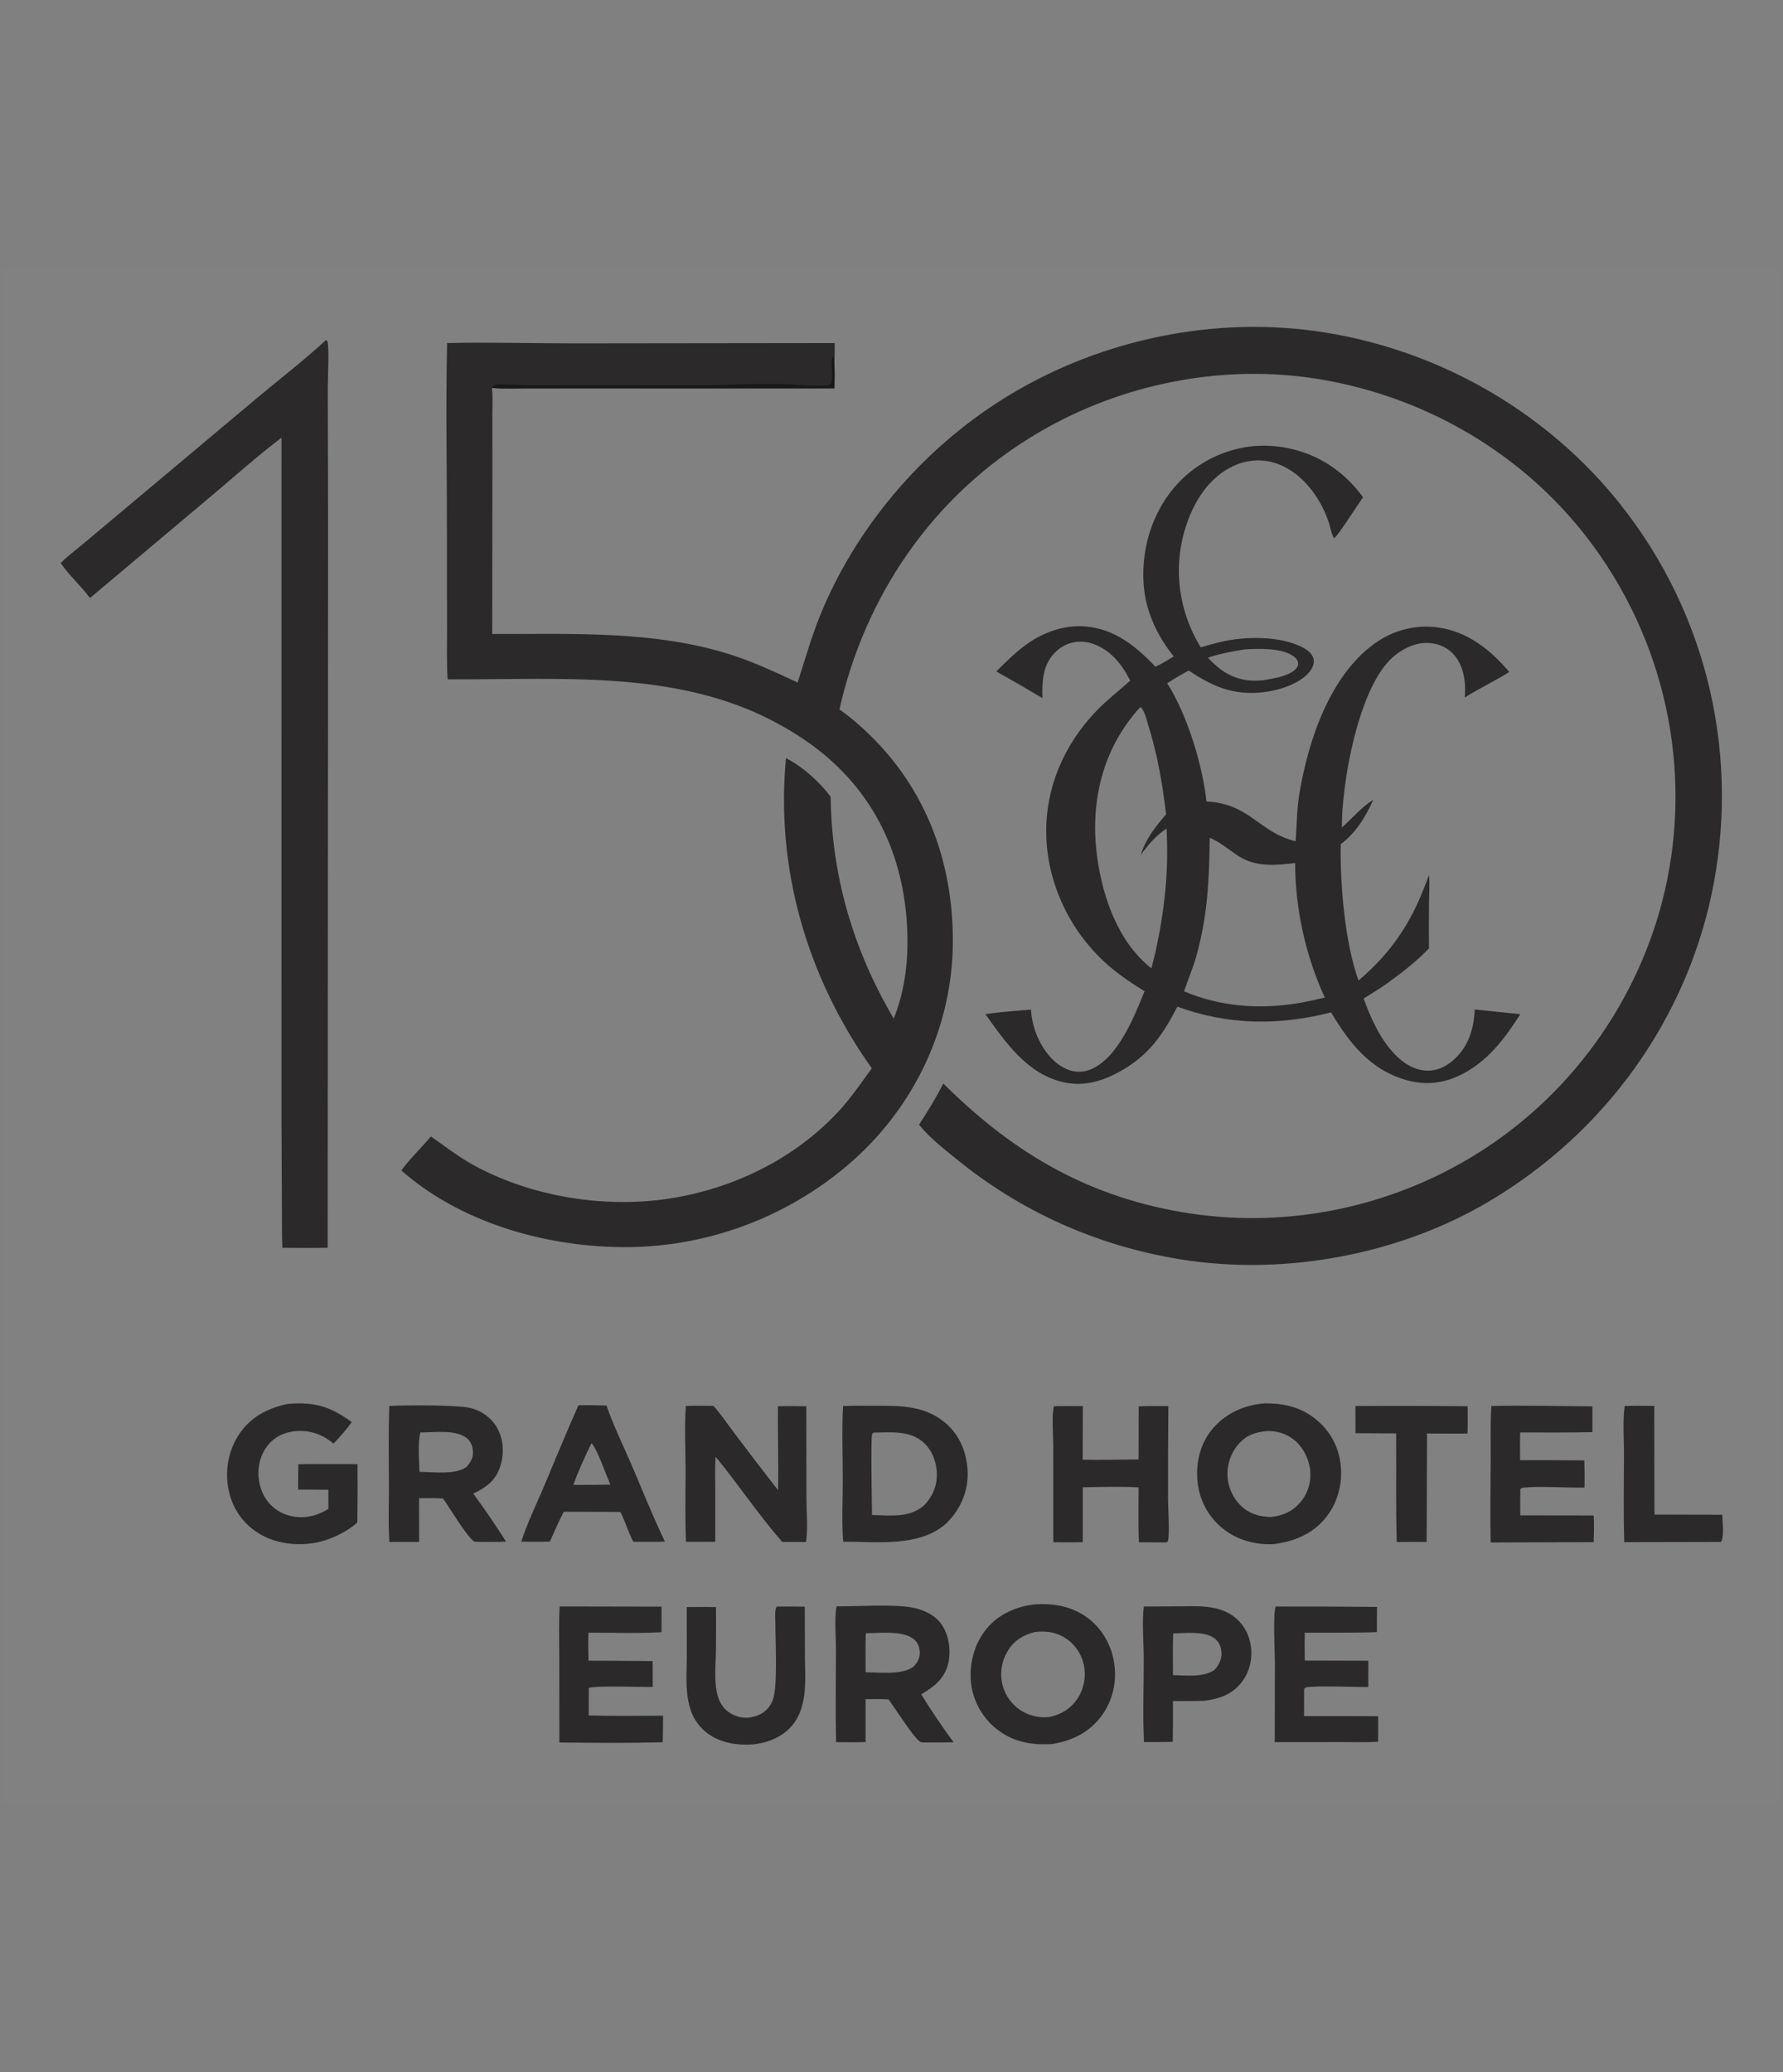 <svg width="697" height="810" viewBox="0 0 697 810" fill="none" xmlns="http://www.w3.org/2000/svg">
<rect x="0" y="0" width="697" height="810" fill="#808080" stroke="none"/>
<g opacity="0.81">
<g clip-path="url(#clip0_10371_25956)">
<path d="M0.523 104.699H696.523V705.299H0.523V104.699ZM458.855 256.593C456.532 257.928 454.177 259.497 451.706 260.605C444.407 253.108 436.203 245.82 424.186 244.864C415.728 244.191 407.429 247.375 401.084 252.015C396.825 255.131 393.118 258.818 389.471 262.455C395.544 265.842 401.553 269.315 407.493 272.874C407.357 266.305 407.478 259.443 413.128 254.382C415.594 252.173 418.856 250.777 422.449 250.816C427.108 250.867 431.508 253.238 434.626 256.09C437.78 258.978 439.968 262.469 441.859 266.055C437.361 270.024 432.641 273.705 428.511 277.983C415.592 291.442 408.672 308.443 409.001 325.917C409.205 344.931 418.289 364.795 434.162 378.136C438.252 381.573 442.801 384.61 447.438 387.473C443.577 396.733 437.225 413.747 426.143 418.098C423.431 419.161 420.547 419.224 417.792 418.23C411.836 416.082 407.755 410.283 405.567 405.282C404.095 401.869 403.236 398.283 403.02 394.647C397.113 395.134 391.066 395.539 385.224 396.423C392.609 406.775 401.466 420.117 416.293 423.146C423.896 424.7 430.893 422.578 437.323 419.09C449.196 412.648 454.695 404.194 460.253 393.496C480.04 400.718 499.863 400.943 520.332 395.73C527.172 407.094 535.303 418.323 550.372 422.351C557.139 424.161 563.889 423.464 570.107 420.59C581.331 415.403 588.345 405.793 594.298 396.43L576.504 394.593C576.164 402.19 574.005 409.795 567.246 415.133C564.566 417.25 561.194 418.715 557.486 418.501C552.578 418.215 548.393 415.372 545.349 412.229C539.526 406.215 535.753 397.79 533.061 390.33C536.349 388.267 539.653 386.231 542.793 384.003C548.353 379.904 554 375.594 558.608 370.677C558.533 364.724 558.535 358.768 558.614 352.815C558.652 349.268 558.983 345.557 558.586 342.025C552.78 358.472 545.537 370.957 531.056 383.277C525.667 368.154 523.85 345.789 524.094 329.991C530.345 325.284 533.809 319.157 536.853 312.607C532.228 315.464 528.5 319.97 524.553 323.498C524.412 306.983 530.761 268.914 544.514 256.844C547.935 253.842 552.715 251.299 557.723 251.307C561.379 251.295 564.873 252.6 567.366 254.907C572.068 259.265 573.036 266.079 572.664 271.763C572.647 272.055 572.621 272.347 572.591 272.639C578.31 269.075 584.407 266.138 590.017 262.69C582.967 254.403 574.033 246.799 561.761 245.21C553.779 244.177 545.665 246.175 539.226 250.295C519.861 262.686 511.266 290.254 507.967 310.134C506.933 316.362 506.951 322.575 506.485 328.831C492.098 325.409 488.745 314.198 471.619 313.266C470.156 299.409 464.146 279.342 456.267 267.09C458.975 265.303 461.777 263.693 464.631 262.091C473.936 268.222 481.984 271.992 494.089 270.547C500.216 269.816 507.948 267.259 511.736 262.815C513.016 261.313 513.912 259.378 513.463 257.495C512.973 255.446 510.969 253.96 508.978 252.945C500.27 248.509 486.606 248.673 477.132 250.932C474.52 251.555 471.947 252.309 469.377 253.052C460.269 238.037 458.361 220.536 464.064 204.318C467.091 195.686 472.651 186.547 482.212 182.12C486.841 179.976 492.188 179.316 497.269 180.633C505.315 182.72 511.517 189.043 515.291 195.252C516.974 198.046 518.344 200.973 519.385 203.991C520.065 206.036 520.381 208.522 521.517 210.395C523.022 209.523 530.896 197.053 532.841 194.379C525.963 184.972 516.275 177.758 503.505 175.201C499.257 174.312 494.868 174.019 490.51 174.335C478.666 175.392 468.092 180.815 460.631 188.752C449.822 200.251 445.547 216.349 447.325 230.91C448.444 240.07 452.754 249.068 458.855 256.593ZM341.433 559.987C341.262 560.196 341.025 560.374 340.92 560.611C340.336 561.952 340.857 588.807 340.882 592.2C347.955 592.329 355.187 593.376 360.826 588.779C360.904 588.714 360.979 588.65 361.056 588.587C364.982 584.656 366.609 579.963 366.157 574.807C365.777 570.475 363.936 565.963 360.051 563.053C354.833 559.143 347.833 559.896 341.433 559.987ZM338.46 638.426C338.268 643.501 338.362 648.591 338.369 653.669C344.093 653.704 352.336 654.799 357.023 651.571C359.009 649.447 359.847 647.644 359.46 644.88C359.201 643.025 358.334 641.411 356.578 640.264C352.138 637.364 343.704 638.344 338.46 638.426ZM182.263 573.493C184.311 571.301 185.185 569.446 184.817 566.601C184.575 564.723 183.757 563.025 182.026 561.814C177.679 558.773 169.6 559.947 164.333 559.914C163.26 563.523 163.853 571.449 163.993 575.324C169.415 575.387 177.847 576.543 182.263 573.493ZM458.607 638.475C458.421 643.907 458.517 649.355 458.523 654.791C463.805 654.88 470.304 655.748 474.741 652.78C476.811 650.52 477.827 648.04 477.416 645.136C477.128 643.094 476.183 641.234 474.201 640.016C470.175 637.543 463.299 638.387 458.607 638.475ZM224.148 580.431L232.381 580.397L238.584 580.316C237.284 577.342 233.157 565.634 231.178 564.118C228.685 569.385 226.026 574.991 224.148 580.431ZM495.325 559.354C490.605 559.896 487.492 560.857 484.413 564.211C480.769 568.181 479.241 573.743 480.026 578.723C480.736 583.23 483.314 587.886 487.671 590.58C490.473 592.312 493.35 592.837 496.702 592.974C501.415 592.483 505.061 590.901 508.018 587.591C511.437 583.765 512.844 578.565 512.056 573.807C511.309 569.298 508.795 564.582 504.484 561.811C501.839 560.111 498.612 559.3 495.325 559.354ZM404.474 637.943C399.792 639.143 396.393 641.356 394.041 645.133C391.188 649.794 390.599 655.244 392.405 660.28C393.851 664.208 396.851 667.743 401.117 669.701C403.917 670.988 407.319 671.569 410.464 671.122C415.163 670.031 418.692 667.709 421.145 664.049C424.126 659.6 424.804 654.056 423.234 649.118C421.964 645.128 419.091 641.488 414.877 639.409C411.563 637.775 408.196 637.502 404.474 637.943Z" fill="#FFFDFF" fill-opacity="0.01"/>
<path d="M311.805 266.779C315.069 256.614 317.719 247.079 322.036 237.126C336.284 204.268 361.956 173.891 395.538 153.849C430.92 132.733 475.128 123.148 517.718 129.934C565.139 137.491 605.971 162.745 633.11 196.747C668.411 240.971 680.253 297.296 669.019 349.835C658.809 397.581 628.752 441.971 581.979 469.678C547.395 490.167 502.736 498.937 461.394 492.244C428.125 486.859 398.538 473.12 373.978 453.139C368.885 448.997 363.241 444.625 359.275 439.618C362.718 434.294 365.935 429.122 368.742 423.517C394.244 448.924 422.867 467.067 461.788 473.767C500.583 480.445 539.818 472.742 572.521 453.883C614.131 429.887 641.164 390.048 650.821 348.115C661.69 300.92 651.194 249.849 620.067 209.72C595.87 178.524 559.235 155.561 516.276 148.306C478.149 141.867 438.687 150.07 406.712 168.657C363.825 193.585 337.854 234.127 328.141 277.299C330.736 279.13 333.206 281.087 335.544 283.159C361.834 306.133 372.733 336.953 372.475 368.748C372.215 400.799 357.934 432.869 331.28 455.524C307.669 475.591 276.442 487.818 243.004 487.478C211.493 487.159 179.241 477.192 156.898 457.524C160.205 452.945 164.756 448.617 168.462 444.232C174.185 448.226 179.323 452.312 185.624 455.713C209.136 468.405 239.555 473.033 266.626 467.636C290.934 462.819 312.612 450.995 328.084 434.113C332.823 428.923 336.744 423.177 340.796 417.58C314.978 381.264 303.227 338.798 307.248 296.334C313.927 299.757 320.5 305.814 324.695 311.401C325.13 342.148 333.241 370.727 349.361 398.152C353.084 388.938 354.629 379.235 354.735 369.503C355.03 342.613 346.387 316.108 324.03 296.541C317.688 290.99 310.661 286.359 302.985 282.267C264.171 261.578 218.534 265.791 174.987 265.536C174.588 259.234 174.783 252.826 174.749 246.511L174.718 210.013C174.736 184.729 174.207 159.371 174.777 134.098C191.096 133.731 207.553 134.208 223.886 134.221L326.288 134.1C326.295 136.719 326.318 139.333 326.159 141.949C326.337 145.223 326.236 148.511 326.201 151.788L236.558 151.807L207.463 151.797C202.501 151.785 197.242 152.038 192.308 151.64C192.723 155.334 192.463 159.223 192.46 162.937L192.477 182.462L192.408 247.826C223.895 247.885 256.54 246.345 286.559 256.196C295.35 259.081 303.537 262.949 311.805 266.779Z" fill="#171516"/>
<path d="M192.309 151.639L192.659 151.049C193.43 150.526 194.047 150.305 195.021 150.267C198.517 150.132 202.105 150.57 205.618 150.589L233.903 150.609L278.672 150.582C284.717 150.528 290.706 150.054 296.775 150.076C300.427 150.09 304.097 150.014 307.745 150.177C313.071 150.416 319.337 151.29 324.603 150.485C326.203 147.528 324.209 141.692 325.748 139.131C326.039 140.078 326.102 140.971 326.16 141.947C326.337 145.222 326.236 148.509 326.201 151.787L236.558 151.806L207.463 151.796C202.501 151.783 197.243 152.037 192.309 151.639Z" fill="black"/>
<path d="M490.51 174.334C494.869 174.018 499.257 174.311 503.506 175.2C516.276 177.757 525.964 184.971 532.842 194.378C530.896 197.052 523.023 209.522 521.518 210.394C520.381 208.522 520.066 206.036 519.386 203.991C518.345 200.972 516.975 198.046 515.292 195.251C511.518 189.042 505.316 182.719 497.27 180.633C492.189 179.316 486.842 179.975 482.213 182.119C472.652 186.546 467.092 195.685 464.065 204.317C458.362 220.535 460.27 238.037 469.377 253.052C471.947 252.308 474.521 251.554 477.133 250.931C486.607 248.672 500.27 248.509 508.979 252.944C510.97 253.959 512.973 255.445 513.463 257.494C513.913 259.377 513.017 261.313 511.737 262.814C507.949 267.258 500.216 269.815 494.09 270.546C481.985 271.992 473.937 268.221 464.632 262.09C461.778 263.692 458.976 265.302 456.268 267.089C464.147 279.342 470.157 299.409 471.62 313.266C488.746 314.197 492.099 325.408 506.486 328.83C506.951 322.575 506.934 316.361 507.968 310.134C511.267 290.253 519.862 262.685 539.227 250.294C545.666 246.174 553.78 244.176 561.761 245.21C574.034 246.798 582.967 254.402 590.018 262.689C584.408 266.137 578.311 269.074 572.592 272.638C572.622 272.347 572.648 272.054 572.665 271.762C573.037 266.078 572.069 259.264 567.367 254.907C564.874 252.6 561.38 251.295 557.723 251.306C552.716 251.298 547.936 253.841 544.515 256.843C530.762 268.914 524.412 306.982 524.554 323.497C528.501 319.969 532.228 315.463 536.854 312.606C533.81 319.157 530.346 325.283 524.095 329.99C523.851 345.788 525.668 368.153 531.057 383.276C545.538 370.956 552.781 358.471 558.587 342.024C558.984 345.556 558.653 349.267 558.614 352.814C558.536 358.768 558.534 364.723 558.609 370.677C554.001 375.593 548.354 379.904 542.794 384.002C539.654 386.231 536.35 388.266 533.062 390.329C535.754 397.789 539.527 406.214 545.35 412.229C548.394 415.371 552.578 418.214 557.486 418.5C561.195 418.714 564.567 417.249 567.246 415.132C574.006 409.794 576.164 402.189 576.504 394.593L594.298 396.429C588.346 405.792 581.332 415.403 570.107 420.589C563.89 423.463 557.139 424.16 550.373 422.35C535.304 418.322 527.172 407.093 520.333 395.73C499.864 400.942 480.041 400.717 460.254 393.496C454.696 404.193 449.197 412.647 437.324 419.089C430.894 422.577 423.897 424.699 416.294 423.145C401.467 420.116 392.61 406.774 385.225 396.422C391.067 395.538 397.113 395.133 403.02 394.647C403.237 398.283 404.096 401.868 405.568 405.281C407.756 410.282 411.837 416.081 417.793 418.229C420.548 419.223 423.431 419.161 426.144 418.097C437.226 413.746 443.577 396.732 447.439 387.472C442.802 384.609 438.253 381.573 434.163 378.135C418.29 364.794 409.206 344.93 409.002 325.916C408.673 308.442 415.593 291.441 428.512 277.983C432.642 273.704 437.362 270.023 441.86 266.054C439.968 262.468 437.78 258.977 434.626 256.089C431.509 253.237 427.108 250.867 422.45 250.815C418.856 250.776 415.594 252.172 413.129 254.381C407.478 259.442 407.358 266.304 407.494 272.873C401.554 269.315 395.544 265.841 389.472 262.454C393.119 258.817 396.826 255.131 401.085 252.015C407.43 247.374 415.729 244.19 424.186 244.863C436.204 245.819 444.407 253.107 451.707 260.604C454.178 259.496 456.533 257.927 458.856 256.592C452.755 249.067 448.445 240.069 447.326 230.909C445.548 216.348 449.823 200.251 460.632 188.751C468.093 180.814 478.667 175.391 490.51 174.334ZM462.878 387.516C476.819 393.398 491.713 394.612 506.943 392.209C510.634 391.616 514.271 390.791 517.888 389.928C510.344 373.566 506.287 354.99 506.301 337.365C498.042 338.289 490.713 339.002 483.678 334.325C480.36 332.119 476.684 328.971 472.912 327.466C472.643 343.957 472.16 357.683 467.617 373.894C466.318 378.528 464.339 382.938 462.878 387.516ZM486.802 253.817C481.768 254.571 476.974 255.479 472.195 257.083C476.371 261.625 481.345 265.33 488.286 265.972C490.022 266.133 491.8 266.028 493.542 265.958C497.547 265.27 504.542 264.284 506.929 261.019C507.459 260.291 507.574 259.563 507.37 258.723C507.012 257.26 505.248 256.089 503.799 255.455C498.923 253.323 492.106 253.536 486.802 253.817ZM445.718 276.417C430.451 293.146 426.041 314.492 428.934 335.27C431.028 350.304 436.844 368.035 450.098 378.522L451.65 372.373C455.18 356.337 457.002 340.212 455.996 323.877C451.845 326.624 448.707 330.375 445.956 334.166C447.894 327.902 451.446 323.45 455.838 318.293C454.408 306.248 452.457 294.733 448.736 283.033C448.149 281.183 447.469 278.005 446.039 276.533L445.718 276.417Z" fill="#171516"/>
<path d="M127.321 132.996L127.977 133.321C128.752 135.35 128.13 148.086 128.134 151.542L128.247 205.213L128.093 487.715C122.209 487.879 116.275 487.748 110.386 487.753C110.118 482.642 110.248 477.47 110.2 472.346L110.047 440.785L110.035 353.239L110.046 171.08C100.721 178.173 91.868 186.071 82.974 193.568L35.18 233.75C31.676 229.039 27.069 224.94 23.719 220.132C26.223 217.489 29.504 215.108 32.347 212.722L49.596 198.261L100.848 155.269C109.649 147.893 118.994 140.75 127.321 132.996Z" fill="#171516"/>
<path d="M404.504 627.129C411.077 626.682 417.23 627.608 422.783 630.826C429.559 634.753 433.766 641.46 435.212 648.286C436.912 656.304 435.379 664.848 429.919 671.6C425.305 677.304 419.095 680.461 411.258 681.713C404.098 682.18 397.486 681.127 391.658 677.343C384.992 673.013 380.812 666.051 379.736 658.979C378.55 651.184 380.669 642.205 386.298 635.913C390.795 630.885 397.26 627.947 404.504 627.129ZM410.465 671.122C415.164 670.03 418.692 667.709 421.145 664.049C424.127 659.6 424.805 654.056 423.234 649.118C421.965 645.128 419.092 641.488 414.878 639.409C411.563 637.775 408.197 637.501 404.474 637.943C399.793 639.142 396.393 641.355 394.041 645.133C391.189 649.794 390.6 655.244 392.406 660.28C393.851 664.208 396.852 667.742 401.118 669.701C403.918 670.988 407.32 671.569 410.465 671.122Z" fill="#171516"/>
<path d="M494.744 548.543C500.936 548.585 506.433 549.575 511.536 552.761C518.29 556.978 522.483 563.391 523.775 570.441C525.242 578.442 523.404 587.301 517.729 593.876C512.727 599.671 505.903 602.573 497.75 603.587C490.768 603.898 484.17 602.051 478.837 598.12C472.327 593.325 468.758 586.162 468.104 578.887C467.4 571.038 469.433 562.969 475.481 556.893C480.464 551.888 487.155 549.033 494.744 548.543ZM496.702 592.974C501.415 592.482 505.061 590.901 508.018 587.591C511.437 583.765 512.844 578.564 512.056 573.807C511.309 569.297 508.795 564.582 504.484 561.811C501.839 560.11 498.612 559.299 495.325 559.353C490.605 559.896 487.492 560.857 484.413 564.21C480.769 568.181 479.241 573.742 480.026 578.723C480.736 583.229 483.314 587.885 487.671 590.58C490.473 592.311 493.35 592.836 496.702 592.974Z" fill="#171516"/>
<path d="M329.567 549.603C333.623 549.386 337.788 549.522 341.855 549.505C351.942 549.463 360.833 549.409 368.78 555.568C375.088 560.455 377.81 567.556 378.226 574.715C378.676 582.402 375.738 589.876 369.767 595.588C369.648 595.692 369.532 595.797 369.411 595.9C359.097 604.687 342.947 602.652 329.604 602.614C329.001 594.576 329.473 586.268 329.468 578.203C329.461 568.714 329.053 559.075 329.567 549.603ZM340.883 592.201C347.956 592.33 355.188 593.376 360.826 588.779C360.905 588.715 360.98 588.65 361.056 588.587C364.983 584.657 366.609 579.964 366.158 574.807C365.778 570.475 363.937 565.964 360.052 563.053C354.834 559.143 347.834 559.897 341.434 559.987C341.263 560.197 341.026 560.375 340.921 560.612C340.337 561.953 340.858 588.807 340.883 592.201Z" fill="#171516"/>
<path d="M327.039 627.901C335.262 627.953 348.218 627.034 355.842 628.234C360.595 628.982 365.028 630.973 367.743 634.526C371.033 638.833 371.823 645.197 370.679 650.184C369.382 655.833 365.433 659.24 360.115 662.261C363.986 668.636 368.322 674.944 372.766 681.032C369.31 681.123 365.832 681.072 362.373 681.084C361.604 681.111 360.882 681.146 360.122 681.006C357.873 680.593 349.335 666.741 347.314 664.245C344.338 664.097 341.336 664.158 338.355 664.153L338.356 680.94C334.515 681.064 330.68 681.016 326.839 680.982C326.57 668.858 326.794 656.698 326.79 644.569C326.788 640.141 326.131 631.915 327.039 627.901ZM357.024 651.571C359.01 649.447 359.848 647.643 359.461 644.879C359.202 643.024 358.335 641.411 356.579 640.263C352.139 637.363 343.705 638.343 338.461 638.425C338.269 643.5 338.363 648.59 338.37 653.669C344.094 653.703 352.337 654.799 357.024 651.571Z" fill="#171516"/>
<path d="M152.194 549.554C158.321 549.24 178.387 549.099 183.785 550.351C188.126 551.357 191.695 553.996 193.866 557.356C196.995 562.203 197.232 568.477 195.379 573.716C193.632 578.653 190.14 581.44 184.997 583.811C189.496 589.946 193.773 596.203 197.815 602.57C194.272 602.849 190.576 602.673 187.012 602.677L185.574 602.621C183.006 601.62 175.355 588.637 173.2 585.759C170.114 585.498 166.918 585.625 163.815 585.613L163.839 602.715L152.223 602.72C151.71 595.733 152.053 588.537 152.038 581.528C152.016 570.887 151.799 560.187 152.194 549.554ZM163.993 575.324C169.415 575.386 177.847 576.543 182.263 573.493C184.311 571.3 185.185 569.445 184.817 566.601C184.575 564.722 183.757 563.024 182.026 561.814C177.679 558.772 169.6 559.946 164.333 559.913C163.26 563.523 163.853 571.449 163.993 575.324Z" fill="#171516"/>
<path d="M268.108 549.558C271.687 549.41 275.305 549.516 278.89 549.535C281.833 552.765 284.293 556.514 286.906 559.964C292.565 567.524 298.314 575.033 304.151 582.492C304.4 571.556 303.973 560.599 304.095 549.656C307.8 549.61 311.507 549.623 315.212 549.689L315.25 586.122C315.259 591.506 315.864 597.428 315.09 602.745L305.783 602.721C296.501 592.06 288.693 580.348 279.765 569.432C279.395 573.422 279.603 577.546 279.601 581.553L279.596 602.653C275.791 602.71 271.977 602.67 268.172 602.676C267.717 593.145 268.024 583.48 267.993 573.936C267.967 565.86 267.522 557.604 268.108 549.558Z" fill="#171516"/>
<path d="M447.139 627.977L460.271 627.895C467.532 627.86 475.293 627.234 481.438 631.262C485.811 634.131 488.238 638.604 488.955 643.224C489.779 648.55 488.386 654.287 484.538 658.582C480.982 662.553 476.166 664.182 470.608 664.827C466.587 664.956 462.536 664.897 458.51 664.913C458.553 670.225 458.534 675.537 458.451 680.849C454.707 680.974 450.961 680.941 447.214 680.932C446.67 669.979 447.148 658.816 447.109 647.843C447.09 642.003 446.366 633.573 447.139 627.977ZM458.524 654.791C463.805 654.88 470.304 655.749 474.742 652.78C476.811 650.52 477.828 648.04 477.416 645.137C477.129 643.095 476.184 641.234 474.201 640.017C470.176 637.544 463.299 638.388 458.607 638.475C458.421 643.907 458.517 649.355 458.524 654.791Z" fill="#171516"/>
<path d="M112.386 548.799C112.9 548.752 113.414 548.712 113.93 548.677C123.931 548.013 130.003 550.386 137.494 555.881C135.39 558.844 132.929 561.61 130.359 564.28C127.853 562.182 125.117 560.595 121.701 559.814C117.571 558.87 113.098 559.251 109.391 561.13C105.295 563.207 102.741 566.969 101.674 570.884C100.286 575.982 101.128 582.118 104.408 586.577C106.766 589.785 110.412 592.083 114.761 592.798C119.812 593.628 124.279 592.317 128.37 589.823L128.362 582.319C124.435 582.268 120.508 582.251 116.58 582.267C116.493 578.969 116.605 575.647 116.629 572.346L120.743 572.29L139.757 572.304C139.827 579.919 139.802 587.535 139.682 595.149C135.753 598.558 130.245 601.422 124.861 602.702C117.806 604.377 109.628 603.718 103.261 600.539C96.381 597.102 91.905 591.345 89.961 584.767C87.552 576.618 88.751 567.417 93.799 560.17C98.126 553.958 104.343 550.491 112.386 548.799Z" fill="#171516"/>
<path d="M226.122 549.308C229.787 549.228 233.436 549.311 237.099 549.395C239.734 557.15 243.515 564.759 246.767 572.336C251.106 582.444 255.158 592.639 259.918 602.608C255.822 602.753 251.671 602.649 247.569 602.652C245.62 598.889 244.432 594.82 242.542 591.011L237.542 590.952L220.377 590.917C218.376 594.712 216.732 598.718 214.946 602.596C211.224 602.689 207.488 602.628 203.764 602.615C206.091 595.399 209.538 588.364 212.509 581.331C217.026 570.637 221.376 559.933 226.122 549.308ZM224.149 580.431L232.381 580.398L238.585 580.316C237.284 577.343 233.157 565.634 231.178 564.119C228.685 569.385 226.026 574.992 224.149 580.431Z" fill="#171516"/>
<path d="M583.008 549.588C596.127 549.269 609.354 549.64 622.48 549.731L622.489 559.799C613.106 560.048 603.651 559.886 594.26 559.922C594.126 563.522 594.236 567.154 594.227 570.757C602.599 570.738 610.97 570.769 619.34 570.851C619.441 574.386 619.462 577.923 619.405 581.46C612.279 581.625 602.369 580.83 595.709 581.477C594.829 581.562 594.794 581.589 594.293 582.175L594.283 592.335L622.965 592.373C623.258 595.814 623.059 599.352 622.993 602.801L582.727 602.936C582.502 592.296 582.682 581.618 582.748 570.979C582.791 563.879 582.554 556.674 583.008 549.588Z" fill="#171516"/>
<path d="M411.993 549.643C415.756 549.575 419.525 549.622 423.288 549.626L423.233 570.572C430.495 570.729 437.826 570.526 445.093 570.483L445.147 549.732C448.957 549.498 452.908 549.643 456.733 549.631C456.618 561.664 456.576 573.699 456.604 585.731C456.621 589.578 457.32 599.904 456.508 602.626L455.887 602.916L445.198 602.853C444.947 595.714 445.099 588.532 445.095 581.389C437.936 580.99 430.455 581.22 423.279 581.365L423.26 602.823C419.427 602.905 415.593 602.907 411.763 602.829L411.732 564.974C411.739 560.897 411.083 553.232 411.993 549.643Z" fill="#171516"/>
<path d="M218.787 627.939L258.603 628.014L258.587 638.005C249.202 638.542 239.461 638.16 230.038 638.188C229.851 641.812 230.029 645.506 230.043 649.138C238.405 649.151 246.766 649.206 255.128 649.304L255.175 659.408C251.16 659.478 232.309 658.763 230.149 659.842L230.142 670.548C239.799 670.822 249.535 670.655 259.203 670.639C259.191 674.095 259.145 677.552 259.061 681.008C245.668 681.38 232.069 681.251 218.665 681.101L218.634 646.782C218.632 640.522 218.403 634.188 218.787 627.939Z" fill="#171516"/>
<path d="M498.665 627.974C511.875 627.953 525.086 628 538.296 628.117L538.235 637.973C528.869 638.311 519.404 638.125 510.022 638.212C509.98 641.838 509.994 645.465 510.06 649.09L534.896 649.155L534.889 659.414C530.265 659.484 513.572 658.79 510.493 659.604C509.95 659.747 510.003 659.948 509.788 660.358L509.764 670.8C519.426 670.771 529.087 670.783 538.749 670.84C538.772 674.175 538.756 677.509 538.7 680.842C533.899 681.1 528.979 680.938 524.167 680.945L498.323 680.972L498.379 649.961C498.354 645.167 497.584 631.446 498.665 627.974Z" fill="#171516"/>
<path d="M303.631 627.995C307.288 627.946 310.942 627.957 314.596 628.026L314.657 647.049C314.682 656.67 316.233 668.9 307.739 676.421C303.598 680.089 297.765 681.913 291.892 681.964C285.806 682.014 279.857 680.441 275.485 676.655C266.853 669.183 268.458 657.123 268.483 647.453L268.455 628.189C272.259 628.119 276.083 628.178 279.889 628.175C279.923 633.555 279.922 638.935 279.883 644.314C279.845 650.455 278.625 659.788 281.575 665.465C282.962 668.134 285.309 670.065 288.55 671.001C291.281 671.791 294.22 671.434 296.746 670.295C299.496 669.055 301.25 666.872 302.155 664.352C304.081 658.981 303.096 641.127 303.114 634.643C303.119 632.958 302.761 629.924 303.443 628.386C303.502 628.255 303.569 628.126 303.631 627.995Z" fill="#171516"/>
<path d="M529.855 549.597C544.473 549.506 559.09 549.534 573.708 549.679C573.781 553.237 573.774 556.794 573.687 560.352C568.407 560.423 563.112 560.341 557.833 560.334L557.751 589.827L557.687 602.701L546.012 602.744C545.585 588.617 545.901 574.435 545.775 560.299L529.892 560.217L529.855 549.597Z" fill="#171516"/>
<path d="M635.112 549.574C638.954 549.44 642.823 549.527 646.669 549.537L646.755 592.031L673.23 592.097C673.315 594.548 674.14 600.806 672.703 602.728L634.95 602.808C634.597 591.442 634.819 580.028 634.845 568.656C634.857 562.432 634.296 555.737 635.112 549.574Z" fill="#171516"/>
</g>
</g>
<defs>
<clipPath id="clip0_10371_25956">
<rect width="696" height="600.6" fill="white" transform="translate(0.523 104.699)"/>
</clipPath>
</defs>
</svg>
